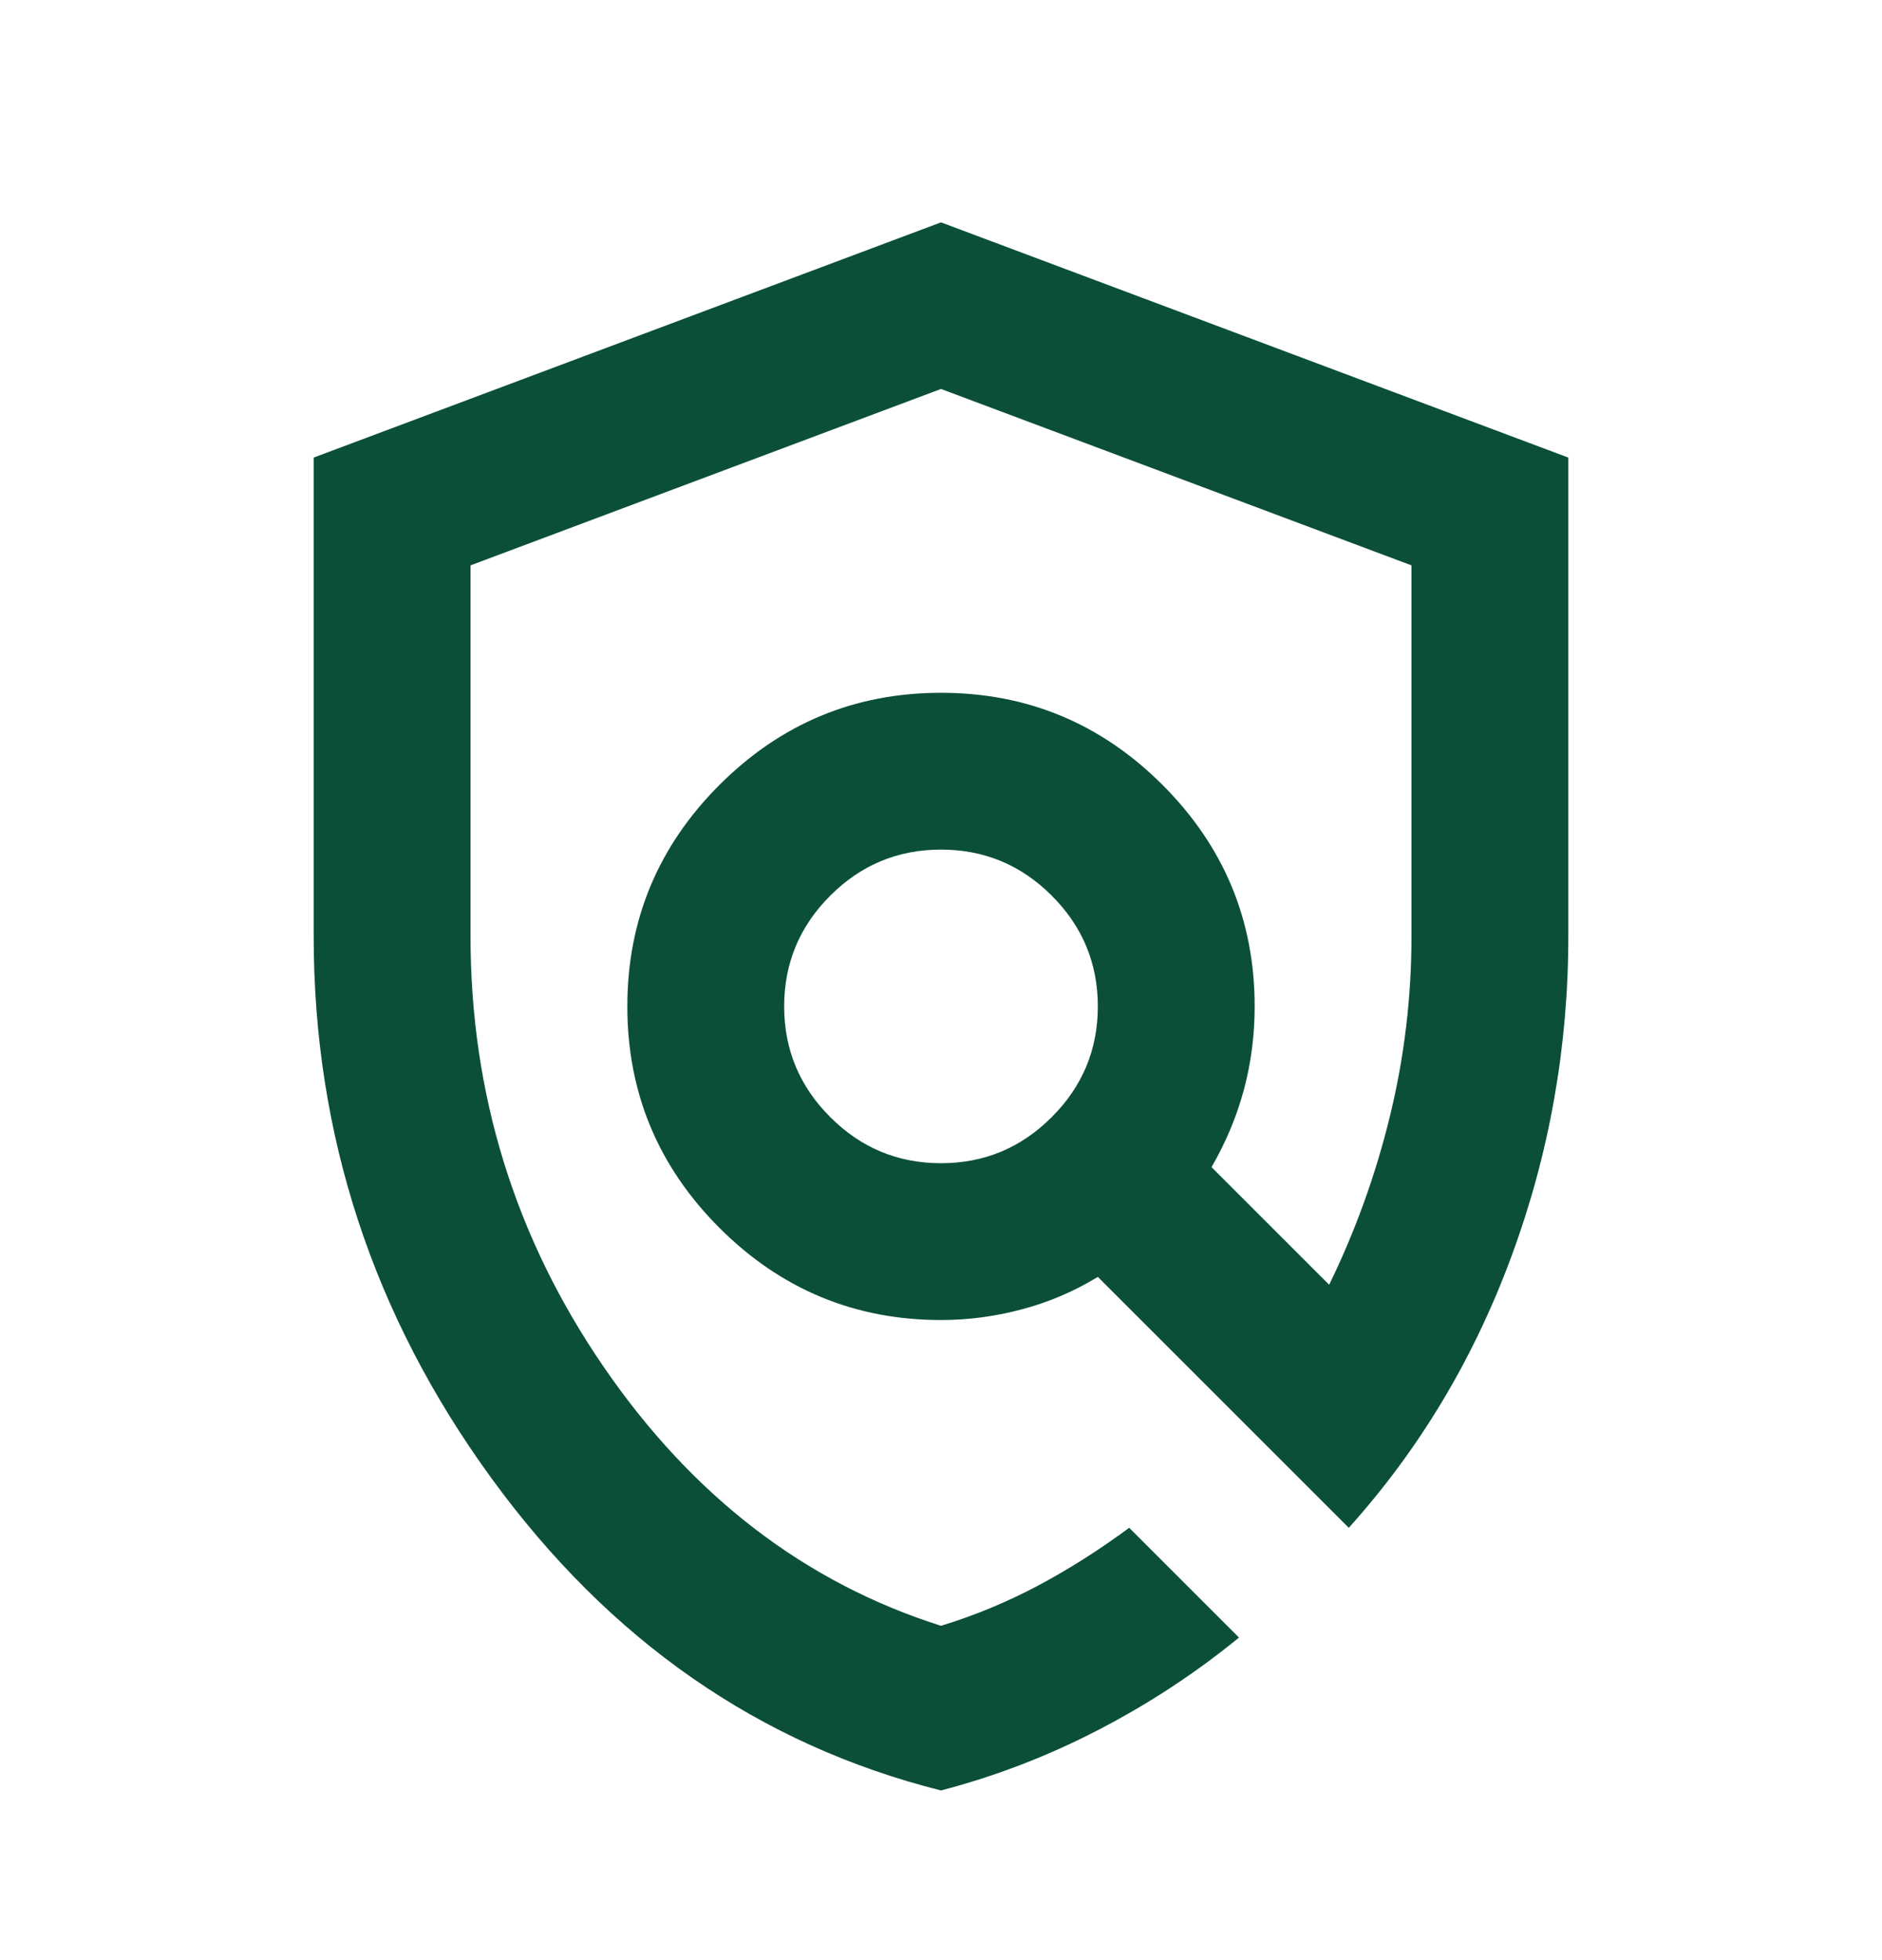 <svg width="24" height="25" viewBox="0 0 24 25" fill="none" xmlns="http://www.w3.org/2000/svg">
<path d="M12 22.836C9.683 22.253 7.771 20.923 6.263 18.848C4.754 16.773 4 14.469 4 11.936V5.836L12 2.836L20 5.836V11.936C20 13.353 19.758 14.715 19.275 16.023C18.792 17.332 18.1 18.486 17.2 19.486L14 16.286C13.7 16.469 13.379 16.607 13.037 16.698C12.696 16.79 12.35 16.836 12 16.836C10.9 16.836 9.958 16.444 9.175 15.661C8.392 14.878 8 13.936 8 12.836C8 11.736 8.392 10.794 9.175 10.011C9.958 9.228 10.9 8.836 12 8.836C13.1 8.836 14.042 9.228 14.825 10.011C15.608 10.794 16 11.736 16 12.836C16 13.203 15.954 13.557 15.863 13.898C15.771 14.24 15.633 14.569 15.45 14.886L16.95 16.386C17.283 15.703 17.542 14.986 17.725 14.236C17.908 13.486 18 12.719 18 11.936V7.211L12 4.961L6 7.211V11.936C6 13.953 6.567 15.786 7.7 17.436C8.833 19.086 10.267 20.186 12 20.736C12.433 20.603 12.846 20.432 13.238 20.223C13.629 20.015 14.017 19.769 14.4 19.486L15.8 20.886C15.25 21.336 14.654 21.728 14.012 22.061C13.371 22.394 12.7 22.653 12 22.836ZM12 14.836C12.55 14.836 13.021 14.64 13.412 14.248C13.804 13.857 14 13.386 14 12.836C14 12.286 13.804 11.815 13.412 11.423C13.021 11.032 12.55 10.836 12 10.836C11.45 10.836 10.979 11.032 10.588 11.423C10.196 11.815 10 12.286 10 12.836C10 13.386 10.196 13.857 10.588 14.248C10.979 14.64 11.45 14.836 12 14.836Z" fill="#0B4F3A"/>
</svg>
